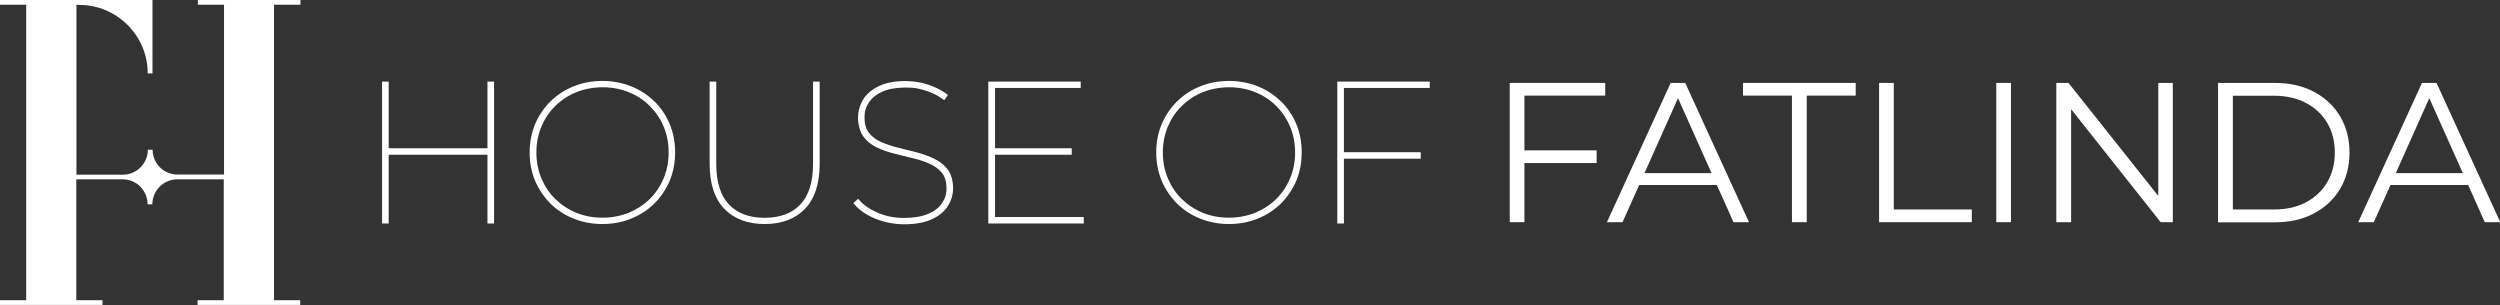 <svg viewBox="0 0 1890.4 230.7" version="1.1" xmlns="http://www.w3.org/2000/svg" id="Layer_2">
  
  <rect x="0" y="0" width="1890.4" height="230.7" fill="#333333" stroke="none"/>
  
  <defs>
    <style>
      .st0 {
        fill: #fff;
      }
    </style>
  </defs>
  <path d="M207.2,3.6v223.4h19.8v3.6h-77.6v-3.6h19.8v-91.4h-35.1c-10.4,0-18.9,8.5-18.9,18.9h-3.6c0-5.2-2.1-9.9-5.5-13.4-3.4-3.4-8.1-5.5-13.3-5.5h-35.1v91.4h19.8v3.6H0v-3.6h19.8V3.6H0V0h115.3v55.5h-3.6c0-14.3-5.8-27.2-15.2-36.6-9.4-9.4-22.3-15.2-36.6-15.2h-2.1v128.4h35.1c10.4,0,18.9-8.5,18.9-18.9h3.6c0,5.2,2.1,9.9,5.5,13.3,3.4,3.4,8.1,5.5,13.4,5.5h35.1V3.6h-19.8V0h77.6v3.6h-19.8Z" class="st0"></path>
  <g>
    <polygon points="368.6 112.1 293.9 112.1 293.9 61.7 288.9 61.7 288.9 169 293.9 169 293.9 117 368.6 117 368.6 169 373.6 169 373.6 61.7 368.6 61.7 368.6 112.1" class="st0"></polygon>
    <path d="M494.8,76.7c-4.9-4.9-10.8-8.7-17.5-11.4-6.7-2.7-14-4.1-21.8-4.1s-15.2,1.4-21.8,4.1c-6.7,2.7-12.5,6.5-17.5,11.4-4.9,4.9-8.8,10.6-11.6,17.2-2.7,6.5-4.1,13.7-4.1,21.4s1.4,14.9,4.1,21.4c2.8,6.5,6.7,12.3,11.6,17.2,4.9,4.9,10.8,8.7,17.5,11.4,6.7,2.7,14,4.1,21.8,4.1s15.2-1.4,21.8-4.1c6.7-2.7,12.5-6.5,17.5-11.4,4.9-4.9,8.8-10.7,11.6-17.2,2.7-6.5,4.1-13.7,4.1-21.5s-1.4-14.9-4.1-21.4c-2.7-6.5-6.6-12.3-11.6-17.2ZM505.6,115.3c0,7.1-1.3,13.6-3.8,19.6-2.5,5.9-6,11.2-10.5,15.6-4.5,4.4-9.9,7.9-15.9,10.4-6.1,2.4-12.7,3.7-19.8,3.7s-13.7-1.2-19.8-3.7c-6.1-2.5-11.4-6-15.9-10.4-4.5-4.4-8-9.7-10.5-15.6-2.5-5.9-3.8-12.5-3.8-19.6s1.3-13.6,3.8-19.6c2.5-5.9,6-11.2,10.5-15.6,4.5-4.4,9.8-7.9,15.9-10.4,6.1-2.4,12.7-3.7,19.8-3.7s13.7,1.2,19.8,3.7c6.1,2.4,11.4,5.9,15.9,10.4,4.5,4.5,8.1,9.7,10.5,15.6,2.5,5.9,3.8,12.5,3.8,19.6Z" class="st0"></path>
    <path d="M614.8,123.8c0,13.7-3.2,24.1-9.6,30.8-6.3,6.7-15.4,10.1-27,10.1s-20.7-3.4-27-10.1c-6.4-6.7-9.6-17-9.6-30.8v-62.1h-5v62.2c0,15,3.8,26.5,11.2,34.1,7.4,7.6,17.7,11.4,30.4,11.4h0c12.8,0,23-3.8,30.4-11.4,7.4-7.6,11.2-19.1,11.2-34.1v-62.2h-5v62.1Z" class="st0"></path>
    <path d="M706.8,120.2c-4.1-2-8.5-3.6-13.3-4.9-5.1-1.3-9.7-2.5-14.2-3.6-4.7-1.1-9.1-2.6-13-4.3-3.8-1.7-6.9-4-9.2-6.9-2.3-2.9-3.4-6.8-3.4-11.6s1.1-8,3.3-11.4c2.2-3.4,5.6-6.1,10.2-8.2,4.7-2.1,10.7-3.1,17.8-3.1s9.4.7,14.5,2.2c5,1.5,9.6,3.7,13.7,6.8l.8.6,2.8-4-.8-.6c-3.9-3-8.7-5.4-14.2-7.2-5.5-1.8-11.2-2.7-16.9-2.7-8.3,0-15.3,1.3-20.5,3.9-5.3,2.6-9.3,6-11.8,10.2-2.5,4.2-3.8,8.7-3.8,13.5s1.3,10.4,3.8,14c2.5,3.5,5.9,6.4,10,8.4,4.1,2,8.6,3.6,13.4,4.8,4.6,1.2,9.4,2.4,14.2,3.5,4.6,1.1,9,2.6,12.9,4.3,3.8,1.7,6.9,4,9.2,6.9,2.3,2.9,3.4,6.7,3.4,11.5s-1.1,7.9-3.4,11.3c-2.2,3.4-5.7,6.1-10.4,8.1-4.6,2-11,3.1-18.3,3.1s-13.9-1.3-20-4c-6.1-2.6-10.8-5.9-14-9.7l-.7-.8-3.6,3.3.6.7c3.6,4.4,8.9,8.1,15.8,11,6.9,2.8,14.2,4.3,22,4.3h0c8.4,0,15.5-1.3,20.9-3.8,5.5-2.5,9.6-5.9,12.2-10.1,2.6-4.2,3.9-8.7,3.9-13.5s-1.3-10.2-3.8-13.7c-2.5-3.4-5.9-6.2-10-8.2Z" class="st0"></path>
    <polygon points="752.4 117 810.4 117 810.4 112.1 752.4 112.1 752.4 66.5 817.2 66.5 817.2 61.7 747.3 61.7 747.3 169 819.5 169 819.5 164.1 752.4 164.1 752.4 117" class="st0"></polygon>
    <path d="M968.6,76.7c-4.9-4.9-10.8-8.7-17.5-11.4-6.7-2.7-14-4.1-21.8-4.1s-15.2,1.4-21.8,4.1c-6.7,2.7-12.5,6.5-17.5,11.4-4.9,4.9-8.8,10.6-11.6,17.2-2.7,6.5-4.1,13.7-4.1,21.4s1.4,14.9,4.1,21.4c2.8,6.5,6.7,12.3,11.6,17.2,4.9,4.9,10.8,8.7,17.5,11.4,6.7,2.7,14,4.1,21.8,4.1s15.2-1.4,21.8-4.1c6.7-2.7,12.5-6.5,17.5-11.4,4.9-4.9,8.8-10.7,11.6-17.2,2.7-6.5,4.1-13.7,4.1-21.5s-1.4-14.9-4.1-21.4c-2.7-6.5-6.6-12.3-11.6-17.2ZM979.3,115.3c0,7.1-1.3,13.6-3.8,19.6-2.5,5.9-6,11.2-10.5,15.6-4.5,4.4-9.9,7.9-15.9,10.4-6.1,2.4-12.7,3.7-19.8,3.7s-13.7-1.2-19.8-3.7c-6.1-2.5-11.4-6-15.9-10.4-4.5-4.4-8-9.7-10.5-15.6-2.5-5.9-3.8-12.5-3.8-19.6s1.3-13.6,3.8-19.6c2.5-5.9,6-11.2,10.5-15.6,4.5-4.4,9.8-7.9,15.9-10.4,6.1-2.4,12.7-3.7,19.8-3.7s13.7,1.2,19.8,3.7c6.1,2.4,11.4,5.9,15.9,10.4,4.5,4.5,8,9.7,10.5,15.6,2.5,5.9,3.8,12.5,3.8,19.6Z" class="st0"></path>
    <polygon points="1081.1 66.5 1081.1 61.7 1011.2 61.7 1011.2 169 1016.2 169 1016.2 120 1074.3 120 1074.3 115.1 1016.2 115.1 1016.2 66.5 1081.1 66.5" class="st0"></polygon>
  </g>
  <path d="M1141.6,168V62.7h72.2v9.6h-61.1v95.7h-11.1ZM1151.6,123.3v-9.6h55.7v9.6h-55.7Z" class="st0"></path>
  <path d="M1215.1,168l48.2-105.3h11l48.2,105.3h-11.7l-44.2-98.8h4.5l-44.2,98.8h-11.6ZM1234,139.9l3.3-9h61.2l3.3,9h-67.9Z" class="st0"></path>
  <path d="M1355,168v-95.7h-37v-9.6h85.2v9.6h-37v95.7h-11.1Z" class="st0"></path>
  <path d="M1420.9,168V62.7h11.1v95.7h59v9.6h-70.1Z" class="st0"></path>
  <path d="M1509.5,168V62.7h11.1v105.3h-11.1Z" class="st0"></path>
  <path d="M1554.9,168V62.7h9.2l72.7,91.5h-4.8V62.7h11v105.3h-9.2l-72.5-91.5h4.8v91.5h-11.1Z" class="st0"></path>
  <path d="M1677.2,168V62.7h42.9c11.2,0,21.1,2.2,29.6,6.7,8.5,4.5,15.1,10.7,19.8,18.6,4.7,7.9,7.1,17.1,7.1,27.4s-2.4,19.5-7.1,27.4c-4.7,7.9-11.3,14.1-19.8,18.6s-18.3,6.7-29.6,6.7h-42.9ZM1688.4,158.4h31.1c9.3,0,17.4-1.8,24.3-5.5s12.2-8.7,16-15.2,5.7-13.9,5.7-22.3-1.9-16-5.7-22.4c-3.8-6.4-9.2-11.5-16-15.1s-15-5.5-24.3-5.5h-31.1v86.1Z" class="st0"></path>
  <path d="M1783.2,168l48.2-105.3h11l48.2,105.3h-11.7l-44.2-98.8h4.5l-44.2,98.8h-11.6ZM1802.1,139.9l3.3-9h61.2l3.3,9h-67.9Z" class="st0"></path>
</svg>